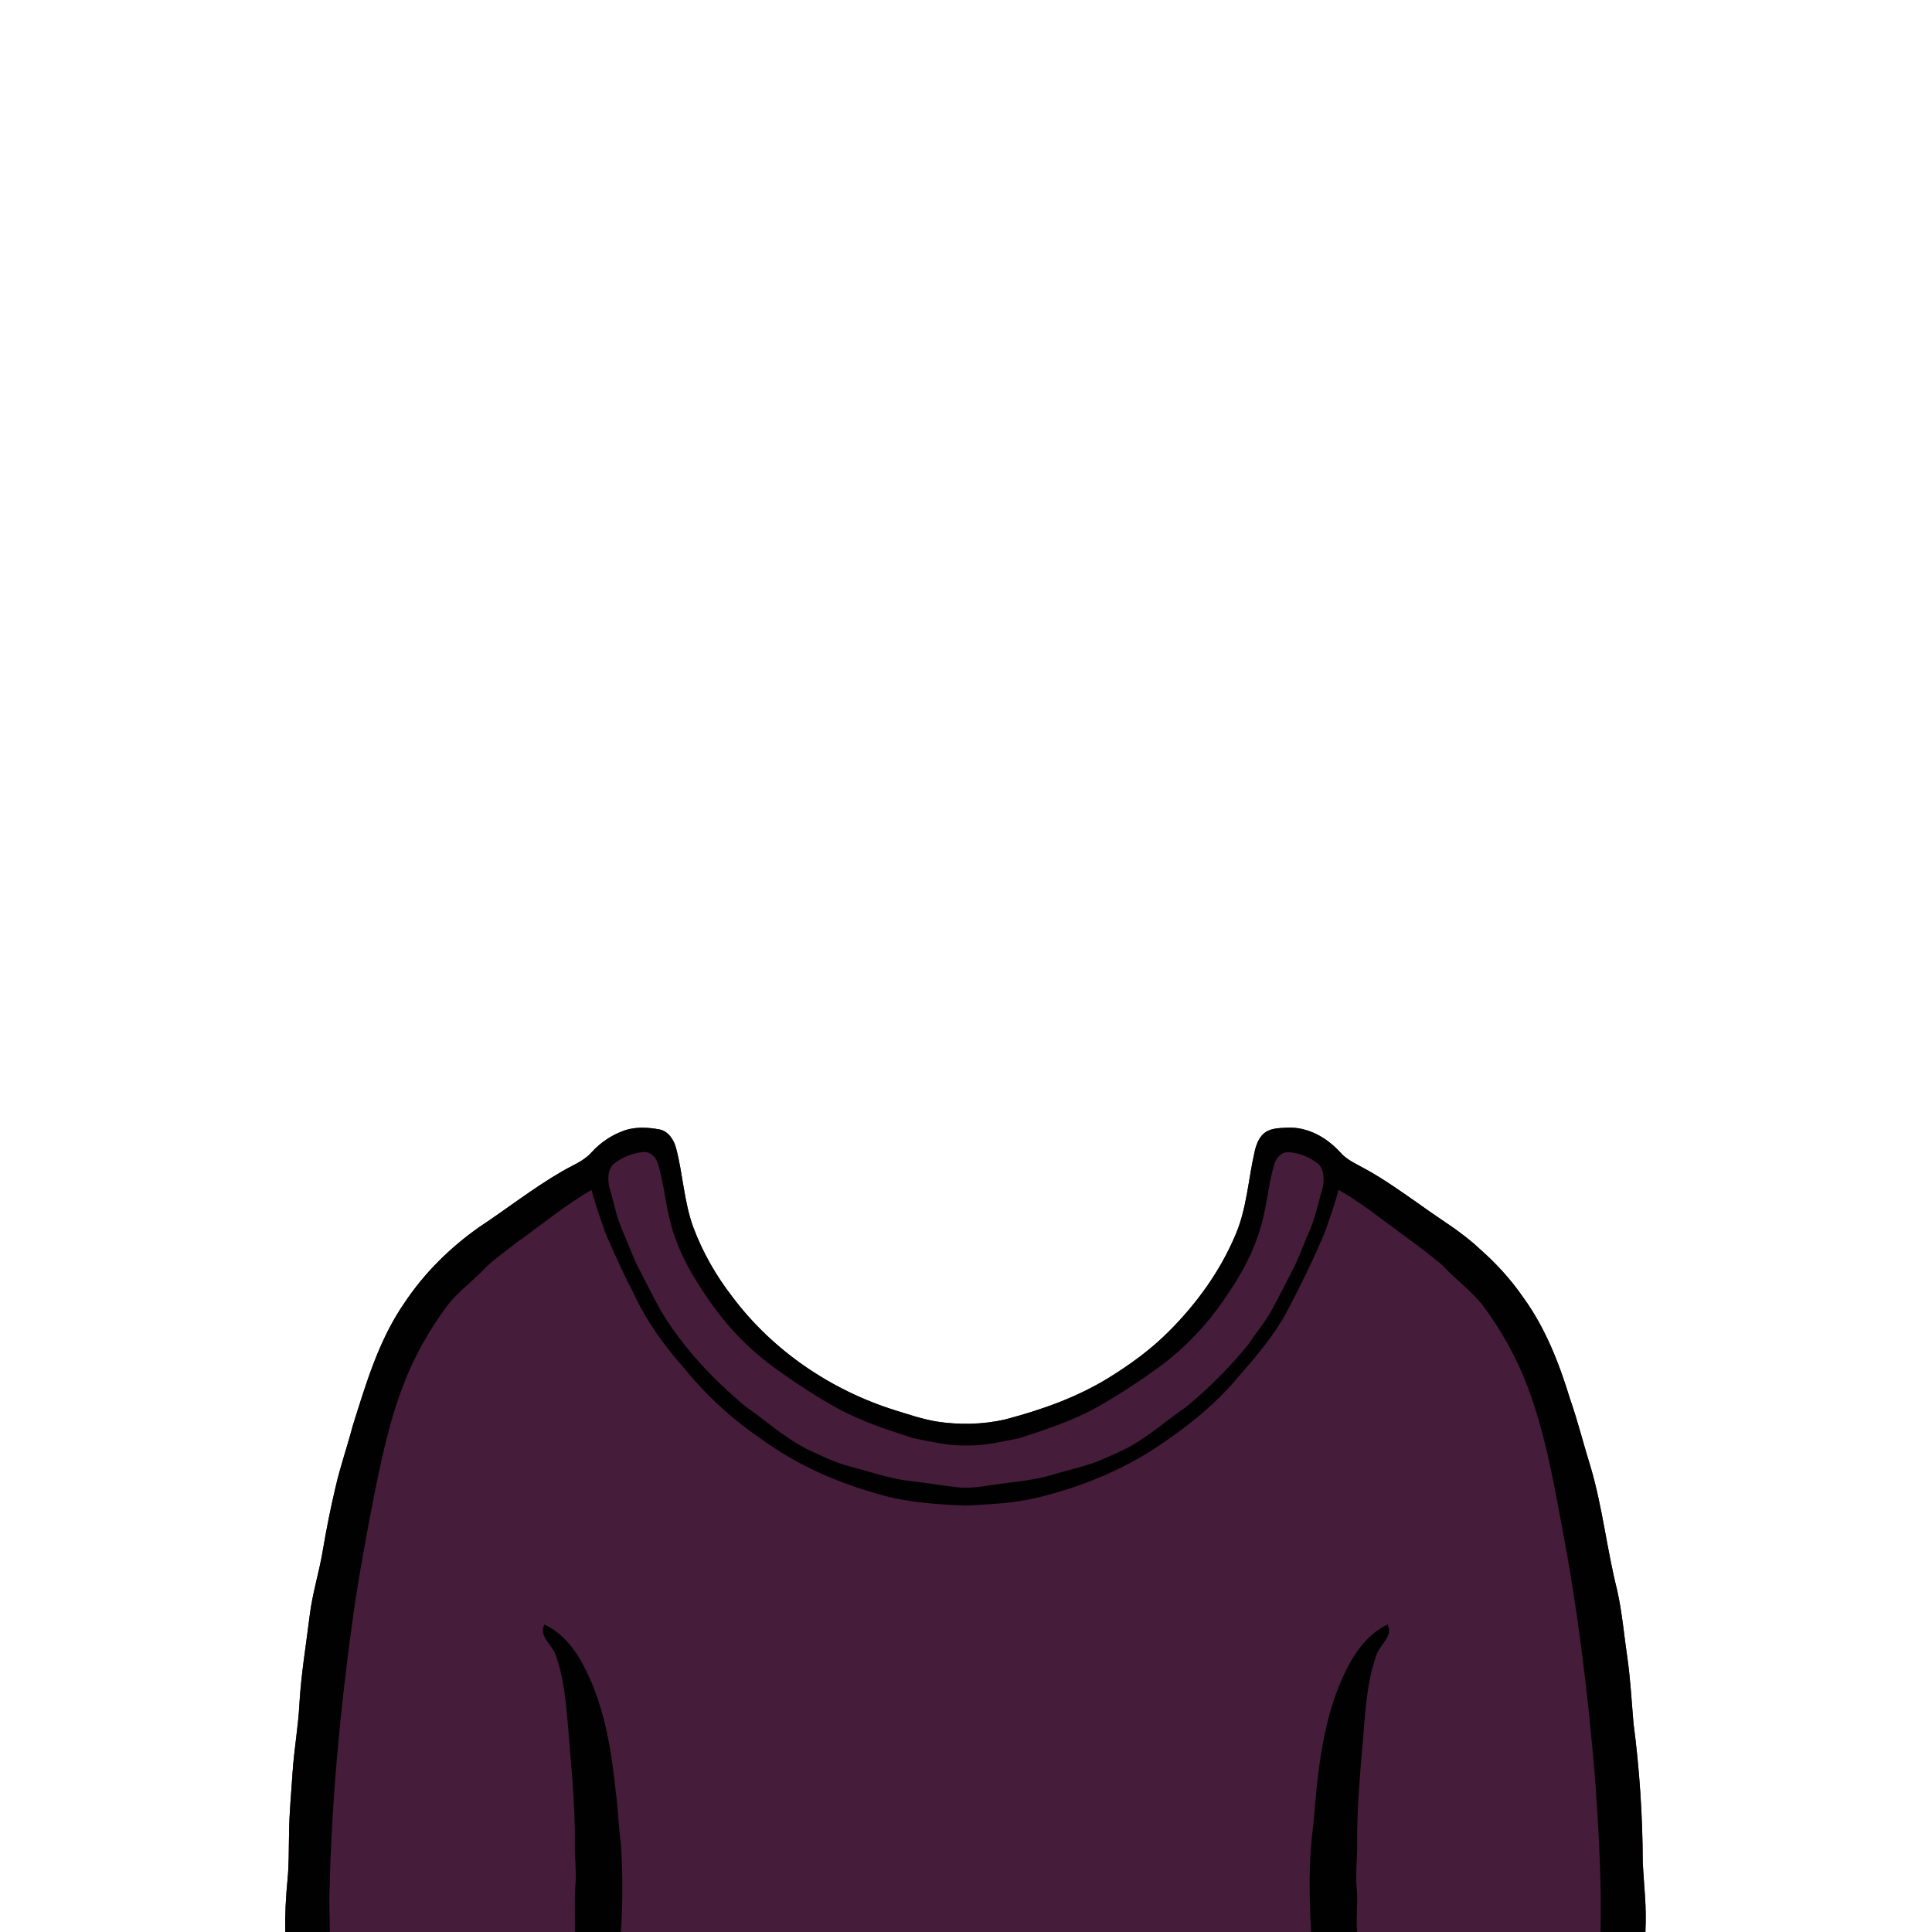 <svg xmlns="http://www.w3.org/2000/svg" viewBox="0 0 1024 1024" xml:space="preserve"><style type="text/css">.st0{fill:#451C39;}.st1{fill:#010101;}</style><path class="st0" d="M870.7,987c-0.1-24.6-1.7-49.2-4.9-73.5c-1-11.5-1.6-23-3.2-34.4c-1.8-12.1-2.8-24.4-5.5-36.4c-5.4-21.4-7.7-43.5-13.9-64.7c-3.8-12.1-6.8-24.4-11-36.4c-5.8-19-13.1-37.8-24.9-54c-6.6-9.6-14.5-18.2-23.3-25.9c-9.5-9-21-15.6-31.5-23.3c-9.5-6.6-18.9-13.4-29-18.9c-4.6-2.6-9.7-4.7-13.2-8.8c-7.1-7.8-17.3-13.6-28.2-13c-3.8,0.2-7.8,0.2-11.1,2.2c-3.4,2.2-5,6.2-5.9,10c-3.5,14.9-4.2,30.7-10.4,44.9c-8.1,19.1-20.5,36.2-35.1,50.8c-9.6,9.7-20.7,17.7-32.2,24.8c-16.8,10.3-35.5,16.9-54.5,21.9c-12,2.8-24.6,3-36.8,1.1c-7.4-1.3-14.5-3.7-21.6-5.9c-33.9-10.6-64.8-31.5-86.2-60c-8.7-11.2-15.8-23.6-20.8-36.9c-5-13.6-5.5-28.3-9.2-42.2c-1.2-4.4-4.1-8.9-8.9-9.8c-6.5-1.2-13.6-1.5-19.8,1.1c-6.1,2.3-11.6,6.2-16,11c-4.2,4.8-10.4,7-15.8,10.2c-15.2,8.8-29,19.7-43.7,29.4c-15.5,10.9-29.2,24.4-39.7,40.2c-13.6,19.6-20.4,42.8-27.5,65.4c-2.8,10.7-6.5,21.2-9,32.1c-2.6,10.9-4.8,22-6.7,33.1c-1.9,11.9-5.7,23.5-7.1,35.5c-1.9,15.4-4.5,30.8-5.4,46.4c-0.6,12-2.8,24-3.6,36c-0.7,11-1.8,22-1.9,33c-0.2,8.1,0,16.2-0.8,24.2c-0.9,9.2-1.4,18.5-1.2,27.8h23.6h129.7h24.4h365.7h24.4h129.6h23.6C872.9,1011.6,871.3,999.4,870.7,987z"/><g><path class="st1" d="M870.7,987c-0.1-24.6-1.7-49.2-4.9-73.5c-1-11.5-1.6-23-3.2-34.4c-1.8-12.1-2.8-24.4-5.5-36.4c-5.4-21.4-7.7-43.5-13.9-64.7c-3.8-12.1-6.8-24.4-11-36.4c-5.8-19-13.1-37.8-24.9-54c-6.6-9.6-14.5-18.2-23.3-25.9c-9.5-9-21-15.6-31.5-23.3c-9.5-6.6-18.9-13.4-29-18.9c-4.6-2.6-9.7-4.7-13.2-8.8c-7.1-7.8-17.3-13.6-28.2-13c-3.8,0.2-7.8,0.2-11.1,2.2c-3.4,2.2-5,6.2-5.9,10c-3.5,14.9-4.2,30.7-10.4,44.9c-8.1,19.1-20.5,36.2-35.1,50.8c-9.6,9.7-20.7,17.7-32.2,24.8c-16.8,10.3-35.5,16.9-54.5,21.9c-12,2.8-24.6,3-36.8,1.1c-7.4-1.3-14.5-3.7-21.6-5.9c-33.9-10.6-64.8-31.5-86.2-60c-8.7-11.2-15.8-23.6-20.8-36.9c-5-13.6-5.5-28.3-9.2-42.2c-1.2-4.4-4.1-8.9-8.9-9.8c-6.5-1.2-13.6-1.5-19.8,1.1c-6.1,2.3-11.6,6.2-16,11c-4.2,4.8-10.4,7-15.8,10.2c-15.2,8.8-29,19.7-43.7,29.4c-15.5,10.9-29.2,24.4-39.7,40.2c-13.6,19.6-20.4,42.8-27.5,65.4c-2.8,10.7-6.5,21.2-9,32.1c-2.6,10.9-4.8,22-6.7,33.1c-1.9,11.9-5.7,23.5-7.1,35.5c-1.9,15.4-4.5,30.8-5.4,46.4c-0.6,12-2.8,24-3.6,36c-0.7,11-1.8,22-1.9,33c-0.2,8.1,0,16.2-0.8,24.2c-0.9,9.2-1.4,18.5-1.2,27.8h23.6c0-7.7-0.5-15.3-0.1-23c1.1-46.2,5.4-92.4,11.6-138.2c3.2-23.9,7.6-47.7,12.2-71.3c3.9-19.2,8-38.4,15-56.7c5.8-15.5,14-30,23.9-43.2c6-7.6,14-13.2,20.5-20.3c4.9-4.5,10.4-8.3,15.6-12.5c13.3-9.4,25.9-20,40-28.1c2.1,7.8,4.8,15.4,7.5,23.1c4.6,10.5,9.2,21,14.6,31.2c6.8,15,16.5,28.3,27.4,40.6c11.5,14.2,25.1,26.6,40.1,36.8c18.9,13.9,40.7,23.5,63.2,29.7c14.7,4.3,30,5.2,45.2,5.9c12.3-0.7,24.8-1.1,36.9-3.9c21.6-5,42.5-13.2,61.3-24.9c15.7-10.2,30.9-21.6,43.4-35.7c10.6-12.2,21.5-24.3,29.2-38.7c7.2-13.7,14-27.6,20-41.9c2.5-7.4,5.2-14.8,7.2-22.3c7.5,4.4,14.7,9.3,21.6,14.6c11.2,8.5,22.8,16.4,33.5,25.5c6.7,7.3,14.9,13.1,21.1,20.9c9.9,13.2,18,27.7,23.9,43.2c9,23.9,13.6,49.1,18.2,74.1c8.6,44.9,14.1,90.5,17.8,136.1c1.8,26.3,3.3,52.6,2.7,79h23.6C872.9,1011.6,871.3,999.4,870.7,987z M701.2,629c-2.4,7.9-3.9,16.2-7.3,23.8c-2.7,6-4.9,12.3-7.7,18.2c-3.8,7.3-7.4,14.6-11.3,21.8c-3.6,7.1-8.9,13.1-13.2,19.7c-9.8,12.1-20.9,23.2-32.9,33.1c-10.5,7.2-20,15.8-31.2,21.8c-3.8,2-7.8,3.6-11.7,5.4c-8.9,4.2-18.6,5.9-27.9,8.8c-10.4,3.2-21.4,3.8-32.2,5.5c-6.3,0.9-12.6,2-19,1.1c-8.1-0.9-16.1-2.3-24.1-3.2c-11.1-1.2-21.6-5-32.4-7.8c-8-2-15.3-5.8-22.7-9.2c-11.8-6-21.6-15-32.4-22.5c-17.5-14.6-33.3-31.4-45.1-51c-4.6-8.5-8.9-17.1-13.3-25.7c-2.8-6.9-5.8-13.7-8.5-20.7c-2.3-6.3-3.5-13-5.5-19.4c-0.7-4.2-0.8-9.4,3-12.2c4.3-3.3,9.7-5.4,15.2-5.9c3.8-0.3,6.9,3,7.8,6.4c3,9.9,3.8,20.3,6.4,30.3c3.8,15.4,11.8,29.4,20.9,42.3c9.7,14.1,21.8,26.4,35.7,36.3c10,7.2,20.3,13.9,31.1,20c13,7.2,27.2,11.9,41.4,16.4c9.2,1.8,18.4,4.1,27.8,3.8c9.5,0.3,18.7-2,28-3.8c14.5-4.7,29.2-9.5,42.5-17.1c10.7-6.1,21-12.9,31-20.1c14.4-10.4,26.8-23.6,36.6-38.4c9.2-13.3,16.7-28,19.9-43.9c1.9-8.6,2.7-17.5,5.4-25.9c0.9-3.4,3.9-6.5,7.6-6.2c5.5,0.3,10.8,2.6,15.2,5.8C701.9,619.6,701.8,624.8,701.2,629z"/><path class="st1" d="M326.5,950.9c-2.3-22.1-5.7-44.7-15.6-64.9c-4.8-10.2-11.9-20.1-22.4-25c-3,6.2,3.8,10.4,5.8,15.6c4.3,11.6,5.5,24.1,6.6,36.3c1.6,21.3,4,42.7,3.8,64.1c-0.2,7.3,0.9,14.6,0.3,22c-0.7,8.3-0.1,16.6-0.3,25h24.4c1-15.6,1-31.3,0-46.9C327.8,968.4,327.7,959.6,326.5,950.9z"/><path class="st1" d="M711.5,889.4c-11,24.7-13.3,52-15.5,78.6c-2.5,18.5-2.1,37.3-1.1,56h24.4c-0.7-7.7,0.5-15.3-0.2-23c-0.8-8,0.4-16,0.2-24c-0.1-16.4,1.2-32.7,2.6-49c1.6-17.2,1.9-34.9,7.8-51.3c1.9-5.2,8.8-9.5,5.8-15.7C723.8,866.5,716.6,878,711.5,889.4z"/></g></svg>